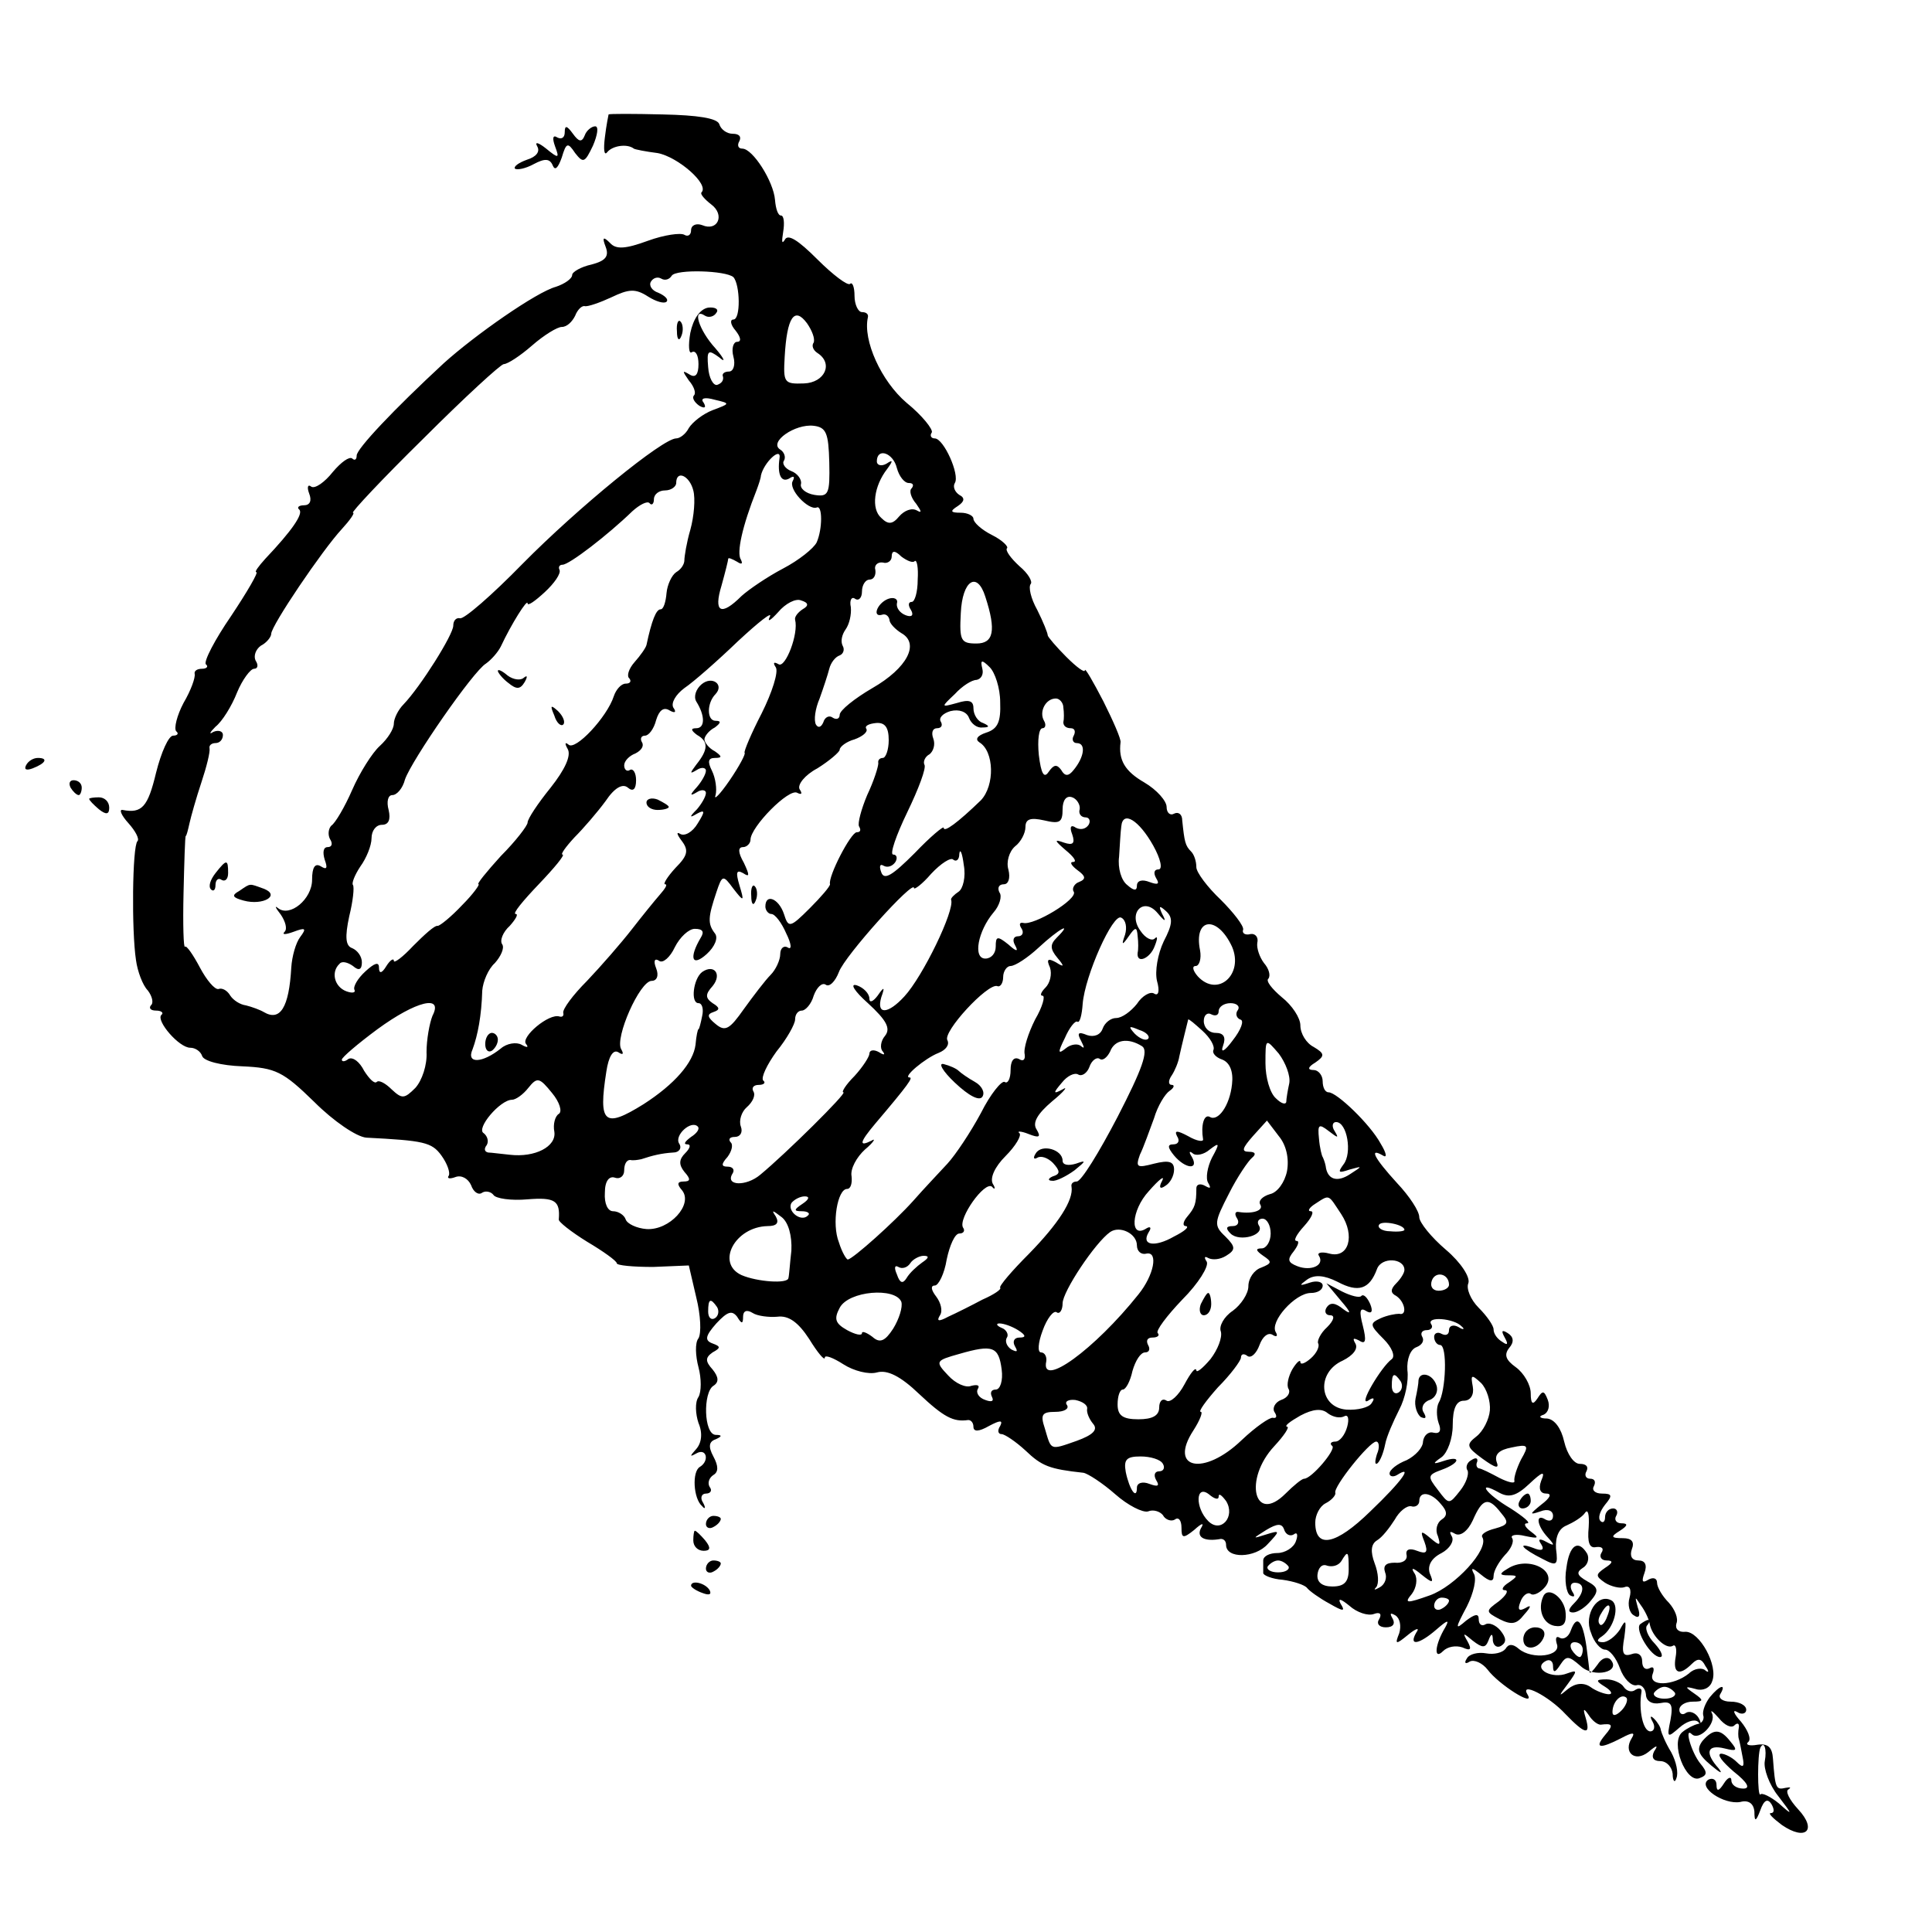 <?xml version="1.0" standalone="no"?>
<!DOCTYPE svg PUBLIC "-//W3C//DTD SVG 20010904//EN"
 "http://www.w3.org/TR/2001/REC-SVG-20010904/DTD/svg10.dtd">
<svg version="1.0" xmlns="http://www.w3.org/2000/svg"
 width="260pt" height="260pt" viewBox="0 0 260 260"
 preserveAspectRatio="xMidYMid meet">
<g transform="translate(0,260) scale(0.1,-0.1)"
fill="#000000" stroke="none">
<path d="M819 2446 c0 0 -3 -14 -5 -31 -2 -16 -1 -25 3 -20 7 9 27 12 36 5 1
-1 16 -4 32 -6 27 -5 70 -42 59 -53 -2 -2 4 -9 13 -16 19 -14 9 -37 -12 -28
-8 3 -15 0 -15 -7 0 -6 -4 -9 -9 -6 -5 3 -27 0 -49 -8 -30 -11 -43 -12 -51 -3
-9 9 -11 8 -6 -5 5 -13 0 -19 -19 -24 -14 -3 -26 -10 -26 -14 0 -5 -10 -12
-22 -16 -26 -7 -109 -65 -151 -103 -67 -62 -117 -115 -117 -124 0 -6 -3 -7 -6
-4 -4 3 -15 -5 -26 -18 -11 -14 -24 -23 -29 -20 -5 4 -6 -1 -3 -9 4 -10 1 -16
-7 -16 -7 0 -10 -3 -6 -6 5 -6 -10 -28 -46 -66 -9 -10 -15 -18 -12 -18 3 0
-12 -26 -34 -59 -22 -32 -37 -61 -34 -65 4 -3 1 -6 -5 -6 -7 0 -11 -3 -10 -7
1 -5 -5 -22 -15 -39 -9 -17 -13 -34 -10 -38 4 -3 2 -6 -4 -6 -6 0 -16 -22 -23
-50 -11 -46 -19 -55 -45 -50 -5 1 -2 -7 8 -18 9 -10 15 -21 12 -24 -7 -7 -8
-121 -2 -160 2 -15 9 -34 16 -41 6 -8 8 -17 4 -20 -3 -4 0 -7 7 -7 7 0 11 -3
7 -6 -7 -8 24 -44 39 -44 7 0 14 -5 16 -11 2 -7 26 -13 54 -14 45 -2 55 -7 97
-48 26 -26 57 -47 70 -48 77 -4 88 -6 101 -24 8 -11 12 -23 10 -27 -3 -4 1 -5
9 -2 8 3 17 -2 21 -11 3 -9 10 -14 15 -10 5 3 12 1 15 -3 3 -5 24 -8 46 -6 37
3 44 -2 42 -27 -1 -3 17 -17 38 -30 22 -13 40 -26 40 -29 0 -3 22 -5 49 -5
l48 2 10 -43 c6 -24 7 -48 3 -55 -5 -6 -4 -24 0 -39 4 -15 4 -33 0 -40 -5 -7
-4 -23 0 -35 6 -14 4 -27 -3 -35 -9 -10 -9 -11 0 -6 14 8 18 -10 5 -18 -11 -6
-9 -43 3 -53 4 -5 5 -2 1 5 -4 6 -2 12 4 12 6 0 9 4 5 9 -3 5 -1 12 5 16 7 4
7 12 0 25 -7 13 -6 20 3 23 9 4 9 6 0 6 -16 1 -17 57 -3 66 8 5 7 12 -1 22
-10 11 -10 16 0 23 11 6 11 8 0 12 -11 4 -10 10 5 27 15 16 21 18 28 9 6 -10
8 -10 8 0 0 8 5 10 13 5 6 -4 22 -6 33 -5 15 2 28 -7 43 -30 11 -18 21 -30 21
-25 0 4 11 0 25 -9 14 -9 34 -14 45 -11 14 4 32 -5 57 -29 33 -31 46 -38 66
-35 4 0 7 -4 7 -9 0 -7 7 -7 21 1 15 8 19 8 15 0 -4 -6 -3 -11 2 -11 4 0 19
-10 32 -22 22 -21 32 -25 78 -30 6 -1 26 -14 43 -29 17 -15 37 -25 44 -23 7 3
16 0 20 -5 3 -6 11 -9 16 -6 5 4 9 -1 9 -11 0 -14 2 -15 17 -3 11 10 14 10 9
2 -6 -12 5 -18 27 -14 4 0 7 -3 7 -8 0 -19 39 -18 56 1 17 18 17 19 -2 13 -19
-6 -19 -6 0 6 15 9 21 9 24 1 2 -7 8 -10 13 -7 5 4 6 -1 3 -9 -3 -9 -15 -16
-25 -16 -10 0 -19 -4 -19 -10 0 -5 0 -13 0 -17 0 -3 12 -8 26 -9 15 -2 30 -7
33 -11 3 -4 17 -14 30 -21 19 -11 22 -11 15 0 -4 8 1 6 12 -3 10 -9 25 -14 33
-11 8 3 11 0 7 -7 -4 -6 0 -11 9 -11 10 0 13 5 9 12 -4 7 -3 8 4 4 6 -4 8 -14
5 -24 -6 -15 -5 -16 12 -2 11 9 16 10 11 3 -11 -19 4 -16 27 4 15 13 18 14 12
3 -14 -23 -16 -45 -3 -32 6 6 17 8 26 5 11 -5 13 -3 7 8 -7 12 -6 12 7 1 13
-10 17 -10 21 0 4 11 6 10 6 0 1 -7 6 -10 11 -7 8 5 7 11 -1 21 -6 7 -15 11
-20 8 -5 -3 -9 0 -9 7 0 8 -5 7 -17 -2 -15 -13 -15 -11 1 19 9 18 14 38 9 45
-4 8 -1 7 10 -2 12 -10 17 -10 17 -2 0 7 7 19 15 28 8 8 13 18 10 23 -3 4 5 6
17 3 19 -4 20 -3 8 6 -8 6 -10 11 -5 11 6 0 -5 9 -22 20 -34 20 -47 39 -15 21
13 -7 23 -4 40 12 18 17 22 18 16 4 -4 -11 -1 -17 7 -17 8 0 5 -6 -7 -15 -16
-13 -16 -14 -1 -9 10 4 17 1 17 -6 0 -6 -4 -8 -10 -5 -14 9 -12 -8 3 -24 10
-11 9 -12 -2 -6 -9 5 -12 4 -7 -3 5 -8 1 -10 -11 -5 -22 8 -15 -1 13 -15 19
-10 21 -9 18 14 -1 16 4 27 14 31 9 4 21 11 25 17 4 6 6 -2 5 -19 -2 -21 1
-29 10 -27 8 1 11 -2 7 -8 -3 -5 0 -10 7 -10 9 0 9 -3 -2 -10 -13 -9 -13 -11
0 -20 8 -5 20 -8 26 -6 7 3 10 -3 7 -14 -3 -10 0 -21 6 -24 7 -5 9 0 5 11 -4
15 -4 15 4 3 6 -8 11 -19 12 -25 3 -17 22 -35 31 -30 4 3 6 -4 4 -15 -4 -22 5
-26 22 -9 8 8 13 7 18 -3 5 -7 5 -10 0 -6 -4 4 -15 3 -22 -4 -21 -17 -55 -18
-49 -1 3 8 1 11 -4 8 -6 -3 -10 1 -10 9 0 9 -6 13 -14 10 -12 -4 -14 1 -10 23
3 23 2 25 -6 10 -6 -9 -16 -17 -23 -17 -8 0 -9 3 -1 8 16 11 24 41 13 48 -19
11 -38 -19 -28 -43 4 -13 13 -23 19 -23 6 0 15 -11 20 -25 5 -14 15 -24 22
-23 7 2 12 -4 13 -12 0 -9 8 -14 19 -12 15 3 18 -1 14 -23 -5 -24 -4 -24 12
-10 9 8 20 12 25 8 4 -5 5 -2 1 5 -4 7 -12 10 -17 7 -5 -4 -9 -1 -9 4 0 6 8
11 18 11 15 0 15 2 2 11 -13 9 -13 10 2 6 9 -3 19 1 22 10 9 21 -17 68 -36 67
-9 -1 -14 4 -12 11 3 7 -2 19 -10 28 -9 9 -16 21 -16 27 0 6 -5 8 -12 4 -8 -5
-9 -2 -5 9 4 11 1 17 -8 17 -9 0 -12 6 -9 15 4 10 0 15 -12 15 -16 0 -17 2 -4
10 11 7 11 10 2 10 -7 0 -10 5 -7 10 3 5 1 10 -4 10 -6 0 -11 -5 -11 -12 0 -6
-3 -8 -6 -5 -4 4 -1 13 6 22 10 12 10 15 -4 15 -10 0 -14 5 -11 10 3 6 1 10
-5 10 -6 0 -8 5 -5 10 3 6 0 10 -9 10 -8 0 -17 13 -21 30 -4 18 -13 30 -23 31
-10 0 -12 3 -5 5 7 3 9 12 6 20 -5 13 -7 13 -14 2 -6 -9 -9 -8 -9 7 0 11 -9
27 -20 35 -14 10 -16 17 -9 26 7 8 6 15 -2 20 -8 5 -9 3 -4 -6 5 -9 4 -11 -3
-6 -7 4 -12 11 -12 17 0 5 -9 18 -20 29 -11 11 -17 26 -14 33 3 8 -10 28 -30
45 -20 17 -36 37 -36 44 0 8 -13 28 -30 46 -31 34 -38 48 -19 37 6 -4 5 3 -3
16 -14 26 -59 69 -70 69 -5 0 -8 7 -8 15 0 8 -6 15 -12 15 -9 0 -8 4 2 10 13
9 13 12 -2 21 -10 5 -18 18 -18 29 0 10 -11 27 -25 38 -13 11 -22 22 -18 25 3
4 1 13 -6 21 -6 8 -10 20 -9 27 2 8 -3 13 -9 12 -7 -2 -12 1 -10 6 1 5 -13 23
-30 40 -18 17 -33 37 -33 44 0 8 -3 17 -7 21 -8 8 -9 13 -12 42 0 8 -5 12 -11
9 -5 -3 -10 1 -10 9 0 8 -13 23 -30 33 -26 15 -35 30 -32 54 1 4 -10 29 -23
55 -14 27 -25 46 -25 42 0 -4 -11 4 -25 18 -13 13 -25 27 -25 29 0 3 -6 18
-14 34 -9 16 -12 31 -9 35 3 3 -3 14 -15 24 -12 11 -19 21 -17 24 3 2 -6 11
-20 18 -14 7 -25 17 -25 22 0 4 -8 8 -17 8 -14 0 -15 2 -4 9 9 6 10 11 2 15
-6 4 -9 11 -6 16 7 11 -15 60 -27 60 -5 0 -7 4 -4 8 2 4 -13 23 -34 40 -34 29
-59 84 -52 115 1 4 -2 7 -8 7 -5 0 -10 10 -10 22 0 12 -3 19 -6 16 -3 -3 -23
12 -44 33 -26 26 -40 35 -44 26 -4 -6 -4 -2 -2 11 2 12 1 22 -3 22 -4 0 -7 9
-8 21 -2 25 -30 69 -44 69 -6 0 -7 5 -4 10 3 6 0 10 -9 10 -8 0 -16 6 -18 13
-3 8 -29 12 -76 13 -40 1 -72 1 -73 0z m168 -219 c9 -10 10 -57 0 -57 -5 0 -4
-7 3 -15 7 -9 8 -15 2 -15 -5 0 -8 -9 -5 -20 3 -11 0 -20 -6 -20 -6 0 -10 -3
-8 -7 1 -5 -2 -9 -8 -11 -5 -1 -11 9 -12 24 -2 23 0 24 15 13 9 -8 7 -2 -5 12
-23 25 -32 56 -14 44 5 -3 12 -1 15 4 4 5 -2 8 -11 7 -11 -2 -20 -15 -24 -34
-3 -17 -2 -29 2 -26 5 3 9 -4 9 -16 0 -14 -4 -19 -12 -14 -10 6 -10 5 -1 -8 7
-8 10 -17 7 -20 -3 -3 0 -9 7 -14 7 -4 10 -3 6 4 -5 6 1 8 15 4 21 -5 21 -5
-3 -14 -13 -5 -27 -16 -32 -24 -4 -8 -12 -14 -17 -14 -18 0 -132 -93 -207
-169 -41 -42 -79 -75 -84 -73 -5 1 -9 -3 -9 -10 0 -12 -44 -82 -67 -106 -7 -7
-13 -19 -13 -26 0 -7 -8 -20 -19 -30 -10 -9 -27 -36 -37 -59 -10 -23 -23 -45
-28 -48 -4 -4 -5 -12 -2 -18 4 -6 3 -11 -3 -11 -6 0 -7 -7 -4 -17 4 -11 3 -14
-5 -9 -8 5 -12 -1 -12 -18 0 -26 -30 -51 -46 -38 -5 4 -3 0 4 -9 6 -9 9 -19 5
-23 -4 -4 1 -4 12 0 16 6 18 5 9 -7 -6 -8 -11 -26 -12 -41 -3 -54 -15 -73 -37
-60 -5 3 -16 7 -24 9 -8 1 -17 7 -21 13 -4 7 -11 11 -16 9 -5 -1 -16 12 -25
29 -9 17 -18 30 -20 28 -2 -3 -3 30 -2 72 1 42 2 77 3 77 1 0 3 8 5 17 2 9 9
34 16 55 7 21 12 41 11 46 -1 4 3 7 8 7 6 0 10 5 10 11 0 5 -6 7 -13 4 -6 -4
-5 -1 3 7 9 7 22 28 29 46 7 17 18 32 23 32 5 0 6 5 2 11 -3 6 0 15 7 20 8 4
14 12 14 16 0 11 69 113 95 141 11 12 18 22 15 22 -3 0 39 45 95 100 55 55
104 100 108 100 5 0 22 11 38 25 16 14 34 25 40 25 7 0 14 7 18 15 3 8 9 14
13 13 4 -1 21 5 36 12 23 11 32 12 49 1 11 -7 22 -10 25 -7 3 3 -2 8 -11 12
-9 3 -13 10 -10 15 3 5 9 7 14 4 5 -3 11 -1 14 4 6 9 73 7 83 -2z m108 -88
c-3 -4 -1 -10 5 -14 22 -14 10 -40 -18 -41 -27 -1 -28 1 -26 36 3 53 13 68 30
45 7 -10 11 -21 9 -26z m21 -161 c1 -43 -1 -47 -20 -44 -12 2 -20 9 -18 15 1
6 -5 14 -13 17 -8 3 -13 10 -10 14 3 5 0 12 -5 15 -16 10 20 35 45 32 17 -2
20 -10 21 -49z m-67 5 c-3 -21 2 -33 13 -27 6 4 8 3 5 -3 -7 -11 21 -40 32
-36 8 4 8 -29 0 -47 -4 -8 -24 -24 -45 -35 -21 -11 -46 -28 -56 -37 -28 -28
-38 -22 -27 14 5 18 9 34 9 36 0 2 5 0 12 -4 6 -4 8 -3 5 3 -6 9 2 45 21 93 3
8 6 17 6 20 4 18 28 40 25 23z m158 -13 c3 -11 10 -20 16 -20 6 0 7 -3 4 -7
-4 -3 -1 -13 6 -21 7 -10 8 -13 1 -9 -7 4 -17 0 -24 -8 -9 -11 -15 -11 -24 -2
-14 12 -10 43 8 66 8 11 8 13 -1 7 -7 -4 -13 -2 -13 3 0 19 22 12 27 -9z
m-274 -30 c3 -11 1 -35 -4 -53 -5 -17 -8 -36 -8 -41 0 -5 -4 -12 -11 -16 -6
-4 -12 -17 -13 -28 -1 -12 -4 -22 -8 -22 -6 0 -12 -15 -19 -48 -1 -4 -8 -14
-16 -23 -8 -9 -11 -19 -7 -22 3 -4 1 -7 -5 -7 -6 0 -13 -8 -16 -17 -9 -28 -52
-74 -61 -65 -5 4 -5 1 -1 -6 5 -9 -4 -28 -23 -52 -17 -21 -31 -42 -31 -47 0
-4 -16 -25 -36 -45 -19 -21 -33 -38 -30 -38 2 0 -7 -13 -22 -28 -15 -16 -30
-28 -33 -28 -4 1 -18 -12 -33 -27 -14 -15 -26 -24 -26 -20 0 4 -5 1 -10 -7 -6
-10 -10 -11 -10 -2 0 8 -6 6 -18 -5 -11 -10 -17 -21 -15 -25 2 -4 -3 -5 -11
-2 -16 6 -21 26 -9 37 3 4 11 2 18 -3 8 -7 12 -5 12 5 0 8 -6 16 -13 19 -9 3
-10 15 -4 43 5 20 7 39 5 42 -2 2 2 13 10 25 8 11 15 28 15 38 0 10 6 18 14
18 9 0 12 7 9 20 -3 11 -1 20 5 20 6 0 14 9 17 21 9 26 92 146 109 156 7 5 16
15 20 23 14 30 36 65 36 58 0 -4 10 3 23 15 13 12 22 25 20 30 -2 4 0 7 4 7 9
0 61 40 94 72 10 9 20 14 23 11 3 -4 6 -1 6 5 0 7 7 12 15 12 8 0 15 5 15 10
0 18 18 10 23 -10z m298 -95 c3 2 5 -9 4 -25 0 -17 -4 -30 -8 -30 -5 0 -5 -5
-1 -11 4 -7 1 -10 -7 -7 -8 3 -13 10 -12 16 2 6 -4 9 -12 6 -15 -6 -22 -26 -7
-21 4 1 8 -2 9 -7 0 -5 8 -13 16 -18 25 -14 8 -47 -39 -74 -24 -14 -44 -30
-44 -36 0 -5 -4 -7 -9 -4 -5 4 -11 1 -13 -6 -3 -7 -7 -8 -10 -3 -3 6 -1 21 5
35 5 14 11 32 13 40 2 8 8 16 14 18 5 2 7 8 4 13 -3 6 -1 15 4 22 5 7 8 20 7
30 -2 9 1 15 6 11 5 -3 9 2 9 10 0 9 5 16 10 16 6 0 9 6 8 13 -2 6 3 11 10 10
6 -2 12 2 12 8 0 8 4 9 13 0 8 -6 16 -9 18 -6z m95 -48 c15 -46 11 -63 -12
-63 -21 0 -23 4 -21 41 2 44 22 57 33 22z m-246 -17 c-6 -4 -11 -10 -10 -14 5
-19 -13 -65 -22 -60 -7 4 -8 2 -4 -4 4 -6 -5 -34 -19 -62 -14 -27 -24 -51 -23
-53 2 -1 -7 -18 -20 -37 -13 -19 -22 -28 -19 -20 2 8 0 23 -5 33 -6 12 -5 17
4 17 10 0 10 2 0 9 -8 4 -14 12 -14 16 0 4 6 12 14 16 8 6 9 9 1 9 -12 0 -12
24 0 36 12 13 -5 25 -19 13 -7 -6 -11 -16 -7 -23 12 -19 12 -36 0 -36 -8 0 -7
-3 1 -9 16 -9 15 -20 -1 -40 -9 -12 -9 -13 1 -7 6 4 12 3 12 -1 0 -5 -6 -15
-12 -22 -10 -11 -10 -13 0 -7 6 4 12 3 12 -1 0 -5 -6 -15 -12 -22 -11 -11 -10
-12 0 -6 11 6 11 3 1 -13 -7 -12 -18 -18 -24 -14 -5 3 -4 -1 2 -9 10 -13 9
-20 -8 -37 -11 -12 -17 -22 -14 -22 4 0 0 -6 -7 -14 -7 -8 -24 -29 -38 -47
-14 -18 -41 -49 -60 -69 -19 -19 -33 -38 -32 -43 1 -4 -1 -6 -5 -5 -14 5 -53
-28 -45 -37 4 -5 1 -5 -6 -1 -7 4 -20 2 -28 -5 -25 -20 -47 -21 -38 -1 7 19
12 45 13 79 1 12 8 29 17 37 8 9 13 20 10 25 -4 5 1 17 10 25 8 9 12 16 8 16
-5 0 10 18 31 40 21 22 36 40 32 40 -3 0 4 10 16 23 12 12 31 34 42 49 12 18
23 24 30 18 7 -6 11 -2 11 10 0 10 -4 16 -8 14 -4 -3 -8 0 -8 6 0 6 7 13 15
16 8 4 12 10 9 15 -3 5 -1 9 4 9 5 0 12 9 15 21 4 13 10 18 18 13 7 -4 10 -3
5 4 -3 6 3 17 15 26 12 8 45 37 72 63 28 26 47 41 43 33 -4 -8 1 -5 11 6 10
12 24 19 31 16 10 -3 11 -7 2 -12z m266 -125 c1 -26 -3 -36 -19 -41 -12 -4
-15 -9 -9 -13 20 -12 21 -58 2 -78 -31 -30 -50 -44 -50 -37 0 3 -18 -12 -39
-34 -30 -30 -41 -37 -45 -26 -3 8 -2 12 3 9 5 -3 12 -1 16 5 3 5 2 10 -3 10
-5 0 4 26 19 57 15 31 26 60 23 64 -2 4 1 11 7 14 5 4 8 13 5 21 -3 8 -1 14 5
14 6 0 8 4 5 9 -3 5 3 11 13 14 12 3 22 -1 25 -9 3 -8 11 -14 18 -13 10 0 10
2 1 6 -7 2 -13 11 -13 20 0 10 -6 12 -22 7 -22 -6 -22 -6 -3 12 10 11 23 19
29 19 6 1 10 7 8 15 -3 12 -1 13 10 2 7 -7 14 -28 14 -47z m85 -7 c1 -7 1 -16
0 -20 0 -5 4 -8 10 -8 5 0 7 -4 4 -10 -3 -5 -1 -10 4 -10 13 0 10 -19 -4 -36
-7 -9 -12 -9 -17 0 -6 8 -10 7 -17 -3 -6 -9 -10 -2 -13 23 -2 20 0 36 5 36 4
0 5 5 2 10 -7 12 2 30 16 30 5 0 10 -6 10 -12z m-235 -44 c0 -13 -4 -24 -8
-24 -4 0 -7 -3 -6 -7 0 -5 -6 -24 -15 -43 -8 -19 -13 -38 -11 -42 3 -5 2 -8
-3 -8 -8 0 -39 -60 -36 -70 0 -3 -12 -17 -27 -32 -27 -27 -29 -27 -35 -8 -7
21 -25 28 -25 10 0 -5 4 -10 8 -10 5 0 14 -12 20 -26 7 -14 8 -23 2 -19 -5 3
-10 -1 -10 -9 0 -8 -6 -21 -13 -28 -7 -7 -23 -28 -36 -46 -19 -27 -25 -31 -38
-20 -11 9 -12 13 -3 16 9 3 9 6 -1 12 -10 7 -10 12 0 23 13 16 2 30 -14 19
-12 -9 -16 -42 -5 -42 5 0 7 -8 5 -17 -2 -10 -4 -18 -5 -18 -1 0 -3 -9 -4 -21
-3 -24 -28 -53 -70 -80 -53 -33 -61 -26 -50 44 3 20 9 30 16 26 6 -4 8 -3 4 4
-9 15 25 92 41 92 7 0 10 7 6 17 -4 10 -2 14 4 10 5 -4 15 5 21 18 7 14 19 25
27 25 11 0 13 -4 8 -12 -16 -27 -12 -40 8 -22 11 10 16 22 11 28 -10 13 -9 22
2 55 8 24 9 24 23 5 14 -18 15 -18 8 5 -5 17 -4 21 5 16 9 -6 9 -3 1 14 -8 14
-8 21 -1 21 5 0 10 5 10 10 0 17 52 70 63 63 6 -3 7 -1 3 5 -3 6 7 19 24 28
16 10 30 22 30 25 0 4 9 11 20 14 11 4 18 10 16 14 -3 4 3 7 13 8 12 1 17 -6
17 -23z m257 -93 c-2 -6 2 -11 8 -11 5 0 7 -5 4 -10 -4 -6 -11 -7 -17 -4 -7 5
-9 1 -5 -9 4 -12 1 -15 -11 -11 -14 5 -13 3 2 -10 11 -9 16 -16 10 -16 -5 0
-2 -5 6 -11 11 -8 12 -12 2 -16 -6 -2 -10 -9 -7 -13 6 -10 -54 -46 -68 -42 -5
1 -6 -2 -2 -8 3 -5 1 -10 -5 -10 -6 0 -8 -5 -4 -12 5 -9 2 -9 -9 1 -15 12 -17
11 -17 -3 0 -9 -6 -16 -14 -16 -17 0 -10 37 11 62 8 9 12 22 8 27 -3 6 -1 11
6 11 6 0 9 8 6 20 -3 10 1 24 9 31 8 6 14 18 14 26 0 11 7 13 25 9 21 -5 25
-3 25 15 0 12 5 19 13 16 6 -2 11 -10 10 -16z m99 -49 c10 -18 13 -32 7 -32
-6 0 -7 -5 -3 -12 5 -8 2 -9 -9 -5 -10 4 -17 2 -17 -5 0 -7 -4 -7 -13 1 -8 6
-13 23 -11 38 1 16 2 34 3 41 2 22 24 8 43 -26z m-262 -62 c-6 -4 -11 -9 -10
-11 5 -14 -38 -103 -63 -130 -22 -24 -38 -25 -31 -1 5 14 4 15 -5 2 -6 -8 -11
-10 -11 -4 0 7 -8 15 -17 18 -10 3 -3 -8 15 -24 25 -23 31 -34 23 -44 -6 -7
-7 -17 -3 -21 4 -5 1 -5 -5 -1 -7 4 -13 3 -13 -2 0 -4 -9 -18 -20 -30 -12 -12
-18 -22 -15 -22 6 0 -78 -83 -112 -111 -19 -16 -48 -15 -37 2 3 5 0 9 -7 9 -8
0 -9 3 0 13 6 8 8 17 4 20 -3 4 -1 7 6 7 7 0 11 6 8 14 -3 8 1 20 8 26 8 7 12
16 9 21 -3 5 0 9 7 9 7 0 10 3 6 6 -3 4 5 21 18 39 14 17 25 37 25 43 0 7 4
12 9 12 5 0 13 9 16 20 4 11 11 18 16 15 5 -4 13 4 18 17 8 22 101 125 101
113 0 -3 11 5 23 19 13 14 27 23 30 19 4 -3 8 0 8 8 1 8 4 1 6 -15 3 -16 -1
-32 -7 -36z m274 -30 c-5 11 -4 12 5 4 10 -9 9 -18 -3 -41 -8 -17 -12 -40 -9
-53 4 -14 2 -21 -4 -17 -5 3 -16 -3 -23 -14 -8 -10 -20 -19 -28 -19 -7 0 -15
-6 -18 -14 -3 -9 -12 -12 -21 -9 -12 5 -14 3 -8 -8 4 -8 5 -11 0 -7 -4 4 -14
3 -21 -3 -10 -8 -11 -6 -1 14 6 14 14 24 17 22 3 -2 6 9 7 24 3 38 41 123 52
116 6 -3 8 -13 5 -23 -5 -14 -4 -15 5 -2 9 13 11 13 12 0 1 -8 1 -18 0 -22 -2
-16 17 -8 23 9 4 10 4 14 0 10 -4 -4 -13 1 -19 10 -18 24 4 47 23 24 10 -12
12 -12 6 -1z m94 -44 c16 -37 -19 -69 -46 -40 -7 8 -8 14 -3 14 5 0 8 10 6 21
-9 44 23 48 43 5z m-236 12 c-9 -9 -9 -15 1 -27 10 -12 9 -13 -2 -6 -11 6 -13
4 -8 -7 3 -9 0 -21 -6 -27 -6 -6 -8 -11 -4 -11 4 0 0 -15 -10 -32 -9 -18 -16
-39 -14 -47 1 -7 -2 -10 -8 -6 -7 3 -11 -3 -11 -15 0 -12 -4 -19 -8 -16 -4 2
-19 -16 -32 -42 -14 -26 -34 -56 -45 -68 -11 -12 -32 -34 -46 -50 -26 -29 -81
-78 -88 -79 -2 0 -8 10 -12 23 -10 25 -2 72 11 72 5 0 7 8 6 17 -2 10 7 26 18
36 12 10 15 16 9 12 -18 -9 -16 -2 5 23 45 53 51 62 46 62 -10 0 21 26 39 33
10 4 15 11 12 17 -7 11 54 77 67 73 4 -2 8 4 8 12 0 8 5 15 10 15 6 0 23 11
38 25 27 25 47 36 24 13z m-840 -105 c-4 -10 -8 -32 -8 -49 1 -17 -6 -38 -15
-48 -15 -15 -18 -15 -32 -2 -8 8 -17 13 -20 10 -3 -3 -10 4 -17 15 -6 12 -15
19 -21 16 -5 -4 -9 -4 -9 -1 0 3 21 21 48 41 52 38 89 47 74 18z m1084 8 c-4
-5 -2 -11 3 -13 6 -1 1 -14 -10 -28 -11 -15 -17 -18 -13 -7 4 11 1 17 -10 17
-9 0 -16 7 -16 16 0 8 5 12 10 9 6 -3 10 -1 10 4 0 6 7 11 16 11 8 0 13 -4 10
-9z m-33 -54 c-2 -4 3 -10 12 -13 10 -4 15 -16 13 -33 -3 -29 -19 -51 -30 -44
-8 4 -12 -12 -9 -30 1 -4 -8 -3 -20 4 -15 8 -19 8 -15 0 4 -6 2 -11 -5 -11 -8
0 -8 -4 1 -15 15 -18 34 -20 24 -2 -4 6 -4 9 1 5 4 -4 15 -2 23 5 13 10 14 9
3 -11 -6 -12 -9 -28 -5 -34 4 -7 3 -8 -4 -4 -7 4 -12 2 -12 -3 0 -21 -2 -26
-12 -38 -6 -7 -7 -13 -2 -13 5 -1 -2 -7 -16 -14 -26 -15 -45 -12 -34 6 4 6 2
8 -3 5 -23 -15 -21 24 3 50 14 16 22 22 18 14 -5 -9 -3 -12 4 -7 7 4 12 14 12
22 0 11 -7 13 -27 8 -23 -6 -25 -5 -19 12 5 10 13 33 19 49 5 17 15 33 21 37
6 4 7 8 3 8 -5 0 -5 6 0 13 4 6 9 18 10 25 3 14 11 46 12 50 1 1 9 -6 19 -15
11 -10 17 -21 15 -26z m-88 15 c-3 -3 -11 0 -18 7 -9 10 -8 11 6 5 10 -3 15
-9 12 -12z m-8 -10 c9 -6 0 -31 -33 -95 -25 -48 -49 -87 -55 -87 -5 0 -8 -3
-7 -7 3 -18 -18 -50 -57 -90 -23 -23 -41 -44 -39 -46 2 -2 -8 -9 -24 -16 -15
-8 -35 -18 -46 -23 -13 -7 -16 -6 -11 2 4 6 1 17 -5 25 -7 9 -8 15 -2 15 5 0
13 16 16 35 4 19 11 35 17 35 6 0 8 4 5 8 -7 12 29 63 39 55 4 -5 5 -2 1 4 -4
8 3 23 17 37 14 14 22 28 19 31 -4 3 2 3 12 -1 15 -6 17 -4 11 6 -6 9 1 21 21
38 16 13 22 21 14 16 -13 -7 -13 -5 -1 9 7 9 17 14 22 11 5 -3 12 2 15 10 3 9
10 14 14 11 4 -3 10 2 14 10 6 16 24 19 43 7z m198 -50 c-2 -9 -4 -21 -4 -25
-1 -4 -7 -2 -14 5 -8 7 -14 28 -14 47 0 34 0 34 18 13 9 -12 16 -30 14 -40z
m-983 -41 c-5 -3 -8 -14 -6 -24 3 -20 -26 -35 -60 -31 -11 1 -25 3 -29 3 -5 1
-6 5 -2 10 3 5 1 12 -4 16 -11 6 22 45 38 45 5 0 15 7 22 16 12 15 15 14 32
-7 10 -12 14 -25 9 -28z m178 -31 c-8 -6 -11 -10 -5 -10 5 0 4 -5 -3 -12 -8
-8 -9 -15 -1 -25 9 -10 8 -13 -1 -13 -9 0 -9 -4 -2 -12 15 -19 -17 -54 -48
-52 -13 1 -26 7 -28 13 -2 6 -10 11 -17 11 -7 0 -12 10 -11 25 0 16 6 23 14
20 6 -2 12 2 12 10 0 8 3 14 8 14 4 -1 10 0 15 1 15 5 27 8 43 9 8 0 12 6 8
12 -7 11 16 32 25 23 3 -3 -1 -9 -9 -14z m802 -46 c-3 -15 -13 -29 -23 -31
-10 -3 -16 -9 -13 -14 5 -8 -10 -13 -29 -10 -5 1 -6 -3 -2 -9 3 -5 1 -10 -6
-10 -9 0 -10 -3 -3 -10 12 -12 47 -2 38 11 -3 5 0 9 5 9 6 0 11 -9 11 -20 0
-11 -6 -20 -12 -20 -9 0 -8 -3 2 -10 12 -8 12 -10 -3 -16 -9 -3 -17 -14 -17
-25 0 -10 -10 -25 -21 -33 -12 -8 -19 -21 -16 -28 2 -8 -4 -24 -14 -37 -11
-13 -19 -19 -19 -15 -1 5 -8 -4 -16 -19 -8 -15 -19 -25 -24 -22 -6 4 -10 -1
-10 -9 0 -11 -9 -16 -28 -16 -21 0 -28 5 -28 20 0 11 3 20 7 20 4 0 10 11 13
25 4 14 11 25 17 25 6 0 7 5 4 10 -3 6 -1 10 6 10 7 0 10 3 7 6 -3 3 12 23 33
45 22 22 36 45 33 51 -4 6 -3 8 2 5 6 -3 16 -2 24 3 13 8 13 12 -1 26 -16 15
-15 19 5 58 11 22 26 44 31 48 6 5 4 8 -4 8 -11 0 -9 5 5 21 l19 21 16 -21
c10 -12 14 -30 11 -47z m64 54 c-4 6 -3 12 2 12 15 0 22 -42 10 -57 -8 -11 -7
-12 8 -7 18 5 18 5 1 -6 -18 -12 -31 -7 -33 11 -1 5 -3 10 -4 12 -1 1 -4 12
-5 25 -2 19 0 20 13 10 13 -10 14 -10 8 0z m-716 -98 c-12 -8 -12 -10 -1 -10
8 0 12 -3 8 -6 -9 -9 -28 6 -22 17 4 5 12 9 18 9 7 0 6 -4 -3 -10z m725 -14
c19 -29 10 -60 -16 -53 -11 3 -17 1 -14 -3 8 -13 -11 -21 -29 -14 -13 5 -14 9
-5 20 6 8 8 14 4 14 -5 0 0 9 10 20 10 11 14 20 9 20 -5 0 -2 5 6 10 20 13 17
13 35 -14z m-740 -49 c-2 -17 -3 -34 -4 -37 -1 -8 -42 -5 -63 4 -35 16 -9 65
35 66 12 0 16 4 11 13 -6 9 -5 9 8 -1 9 -7 14 -25 13 -45z m825 28 c0 -2 -9
-3 -19 -2 -11 0 -18 5 -15 9 4 6 34 0 34 -7z m-360 -21 c0 -8 6 -13 13 -11 16
3 10 -29 -11 -55 -59 -74 -132 -127 -124 -90 1 6 -2 12 -7 12 -5 0 -4 13 2 29
6 17 15 28 19 25 4 -3 8 3 8 12 0 16 44 82 64 96 13 9 36 -2 36 -18z m-289
-23 c-7 -5 -17 -14 -21 -21 -5 -8 -9 -7 -13 5 -4 9 -3 13 2 10 5 -3 12 -1 16
5 3 5 12 10 18 10 8 0 7 -3 -2 -9z m649 -10 c0 -4 -5 -12 -11 -18 -8 -8 -8
-13 0 -17 12 -8 15 -27 4 -24 -5 0 -16 -2 -25 -6 -15 -7 -15 -9 4 -28 11 -11
16 -23 11 -27 -14 -10 -46 -64 -32 -56 7 5 10 4 5 -3 -3 -6 -19 -10 -34 -9
-37 3 -41 50 -5 66 14 7 21 16 17 23 -4 7 -3 8 5 4 9 -6 10 0 5 20 -5 19 -4
25 4 20 8 -5 10 -1 6 9 -4 9 -9 14 -12 11 -2 -3 -14 0 -26 6 l-21 11 20 -24
c13 -15 14 -19 3 -11 -11 9 -18 10 -23 2 -3 -5 -1 -10 5 -10 7 0 5 -7 -4 -16
-9 -8 -14 -19 -12 -22 2 -4 -2 -13 -10 -20 -8 -7 -14 -9 -14 -5 0 4 -5 0 -11
-10 -5 -9 -8 -21 -5 -26 3 -5 -1 -12 -10 -15 -8 -3 -12 -11 -9 -16 4 -6 3 -9
-2 -8 -4 1 -23 -12 -42 -30 -51 -49 -99 -39 -65 13 9 14 13 25 10 25 -4 0 7
15 23 33 17 17 31 36 31 40 0 5 4 6 9 2 5 -3 12 4 16 15 4 11 11 17 17 14 6
-4 8 -2 5 3 -9 14 26 53 47 53 9 0 16 4 16 10 0 5 -8 7 -17 4 -15 -5 -15 -4
-4 4 10 7 23 6 41 -3 28 -15 43 -10 53 17 6 17 37 15 37 -1z m60 -20 c0 -4 -6
-8 -14 -8 -8 0 -12 6 -9 14 5 13 23 9 23 -6z m-737 -23 c2 -7 -3 -23 -11 -36
-11 -17 -18 -20 -28 -11 -8 6 -14 8 -14 5 0 -4 -9 -2 -20 4 -16 9 -18 15 -10
30 12 23 75 28 83 8z m-248 -7 c3 -5 2 -12 -3 -15 -5 -3 -9 1 -9 9 0 17 3 19
12 6z m1002 -26 c5 -4 2 -5 -4 -1 -7 4 -13 2 -13 -4 0 -6 -4 -8 -10 -5 -5 3
-10 1 -10 -4 0 -6 4 -11 8 -11 10 0 8 -62 -2 -78 -3 -6 -3 -18 0 -27 4 -10 2
-15 -7 -13 -7 2 -13 -4 -14 -12 0 -8 -10 -19 -22 -25 -13 -5 -23 -13 -23 -18
0 -4 5 -5 10 -2 22 14 8 -7 -36 -49 -46 -45 -74 -51 -74 -15 0 10 6 22 14 26
8 4 14 11 13 14 -3 8 46 69 55 69 4 0 5 -8 1 -17 -3 -10 -3 -15 1 -12 4 4 8
15 10 25 2 11 11 31 19 47 8 15 13 39 11 53 -1 15 4 28 12 31 8 3 11 9 8 14
-3 5 0 9 6 9 6 0 9 4 6 8 -7 11 31 8 41 -3z m-597 -5 c11 -7 11 -10 2 -10 -7
0 -10 -5 -6 -12 4 -7 3 -8 -5 -4 -6 4 -9 11 -6 16 3 4 -1 11 -7 13 -7 3 -8 6
-3 6 6 0 17 -4 25 -9z m-22 -53 c2 -15 -2 -27 -8 -27 -6 0 -8 -4 -5 -10 3 -6
-1 -7 -9 -4 -9 3 -13 10 -10 15 3 5 -1 6 -9 4 -7 -3 -21 3 -31 14 -18 19 -17
20 15 29 45 13 53 10 57 -21z m537 -16 c3 -5 2 -12 -3 -15 -5 -3 -9 1 -9 9 0
17 3 19 12 6z m120 -39 c-1 -12 -9 -28 -18 -35 -14 -11 -14 -14 8 -30 18 -13
23 -14 19 -4 -3 10 4 16 20 19 23 5 24 3 13 -16 -6 -12 -10 -25 -9 -29 1 -4
-8 -2 -20 4 -13 7 -25 13 -28 13 -3 1 -4 5 -2 9 1 5 -2 6 -8 2 -6 -3 -8 -10
-5 -14 2 -5 -2 -17 -10 -27 -15 -19 -15 -19 -30 1 -14 18 -14 20 5 27 25 9 27
20 3 12 -15 -5 -16 -4 -3 5 8 6 15 25 15 43 0 23 5 33 15 33 9 0 14 8 12 19
-3 16 -2 17 11 5 8 -8 13 -25 12 -37z m-542 2 c-1 -5 3 -14 8 -20 7 -8 0 -15
-22 -23 -37 -13 -34 -13 -43 17 -6 18 -4 22 14 22 12 0 19 4 16 9 -4 5 2 8 11
7 10 -2 17 -7 16 -12z m346 -10 c5 3 7 -3 4 -14 -3 -11 -10 -20 -16 -20 -6 0
-8 -3 -4 -6 5 -5 -28 -44 -38 -44 -3 0 -14 -9 -25 -20 -42 -42 -57 19 -15 64
13 14 21 26 17 26 -4 1 4 7 18 15 17 9 29 10 37 3 7 -5 16 -7 22 -4z m-244
-64 c3 -5 1 -10 -5 -10 -6 0 -8 -5 -4 -12 5 -8 2 -9 -9 -5 -10 4 -17 1 -17 -5
0 -17 -10 -3 -15 21 -3 17 1 21 20 21 13 0 27 -4 30 -10z m75 -44 c0 5 4 2 10
-6 13 -21 -7 -44 -24 -27 -18 18 -17 50 1 36 7 -6 13 -8 13 -3z m299 -10 c9
-10 9 -16 1 -21 -6 -4 -9 -14 -5 -22 4 -13 3 -14 -10 -3 -13 11 -14 10 -8 -5
5 -14 3 -17 -10 -12 -10 4 -16 2 -14 -6 1 -7 -6 -11 -16 -10 -12 0 -16 -4 -13
-13 3 -7 0 -16 -7 -20 -7 -4 -9 -4 -5 0 4 5 3 19 -2 32 -6 16 -5 26 3 31 7 4
17 17 24 28 6 11 16 19 22 18 6 -2 11 2 11 7 0 14 16 12 29 -4z m81 -12 c11
-13 10 -16 -8 -21 -12 -3 -20 -8 -17 -12 9 -16 -37 -66 -71 -78 -31 -11 -35
-11 -24 2 6 8 8 20 4 27 -6 9 -3 9 9 -1 15 -12 17 -12 11 2 -3 10 2 20 16 27
11 6 17 16 14 22 -4 7 -3 8 4 4 7 -4 17 3 24 18 13 30 21 32 38 10z m-205 -76
c0 -17 -6 -23 -22 -23 -14 0 -21 6 -20 16 1 9 6 15 13 12 7 -2 15 0 19 6 9 15
10 14 10 -11z m-81 4 c2 -4 -4 -8 -14 -8 -10 0 -16 4 -14 8 3 4 9 8 14 8 5 0
11 -4 14 -8z m216 -46 c0 -3 -4 -8 -10 -11 -5 -3 -10 -1 -10 4 0 6 5 11 10 11
6 0 10 -2 10 -4z m213 -21 c-3 -9 -8 -14 -10 -11 -3 3 -2 9 2 15 9 16 15 13 8
-4z m91 -103 c2 -4 -4 -8 -14 -8 -10 0 -16 4 -14 8 3 4 9 8 14 8 5 0 11 -4 14
-8z"/>
<path d="M911 2154 c0 -11 3 -14 6 -6 3 7 2 16 -1 19 -3 4 -6 -2 -5 -13z"/>
<path d="M290 1425 c-7 -9 -10 -18 -6 -22 3 -3 6 -1 6 6 0 7 4 10 8 7 5 -3 9
1 9 9 0 19 -2 19 -17 0z"/>
<path d="M322 1401 c-11 -6 -9 -9 6 -13 26 -7 50 7 27 16 -20 7 -17 8 -33 -3z"/>
<path d="M670 1697 c0 -2 6 -10 14 -16 11 -9 16 -9 22 1 4 7 4 10 -1 6 -4 -4
-14 -3 -22 3 -7 6 -13 9 -13 6z"/>
<path d="M746 1637 c3 -10 9 -15 12 -12 3 3 0 11 -7 18 -10 9 -11 8 -5 -6z"/>
<path d="M870 1520 c0 -6 7 -10 15 -10 8 0 15 2 15 4 0 2 -7 6 -15 10 -8 3
-15 1 -15 -4z"/>
<path d="M653 1195 c0 -8 4 -12 9 -9 4 3 8 9 8 15 0 5 -4 9 -8 9 -5 0 -9 -7
-9 -15z"/>
<path d="M1011 1394 c0 -11 3 -14 6 -6 3 7 2 16 -1 19 -3 4 -6 -2 -5 -13z"/>
<path d="M1285 1143 c19 -18 33 -25 37 -19 4 6 -1 15 -10 20 -9 5 -19 12 -22
15 -3 3 -12 7 -20 9 -8 2 -1 -10 15 -25z"/>
<path d="M1394 1048 c-4 -6 -3 -9 2 -6 5 3 14 0 21 -7 10 -11 10 -15 0 -18 -7
-3 -7 -6 -1 -6 5 -1 19 6 30 14 16 13 16 14 2 9 -10 -3 -18 -2 -18 4 0 15 -28
23 -36 10z"/>
<path d="M1616 845 c-3 -8 -1 -15 4 -15 6 0 10 7 10 15 0 8 -2 15 -4 15 -2 0
-6 -7 -10 -15z"/>
<path d="M1909 743 c0 -5 -2 -16 -4 -25 -2 -10 2 -21 7 -25 7 -3 8 -1 4 6 -4
6 -1 14 8 17 8 3 12 12 9 20 -5 15 -22 19 -24 7z"/>
<path d="M760 2422 c0 -7 -4 -10 -10 -7 -6 4 -7 -1 -3 -12 6 -16 5 -17 -12 -3
-10 8 -16 10 -12 3 4 -7 -1 -14 -14 -18 -11 -4 -18 -9 -16 -12 3 -2 14 0 25 6
15 8 22 8 26 -2 3 -7 7 -3 12 11 6 20 8 21 18 6 11 -14 13 -13 24 10 6 14 8
26 3 26 -5 0 -12 -6 -14 -12 -4 -10 -8 -9 -16 2 -8 11 -11 12 -11 2z"/>
<path d="M35 1570 c-3 -6 1 -7 9 -4 18 7 21 14 7 14 -6 0 -13 -4 -16 -10z"/>
<path d="M95 1540 c3 -5 8 -10 11 -10 2 0 4 5 4 10 0 6 -5 10 -11 10 -5 0 -7
-4 -4 -10z"/>
<path d="M120 1525 c0 -2 6 -8 13 -14 10 -8 14 -7 14 2 0 8 -6 14 -14 14 -7 0
-13 -1 -13 -2z"/>
<path d="M2045 580 c-3 -5 -1 -10 4 -10 6 0 11 5 11 10 0 6 -2 10 -4 10 -3 0
-8 -4 -11 -10z"/>
<path d="M950 549 c0 -5 5 -7 10 -4 6 3 10 8 10 11 0 2 -4 4 -10 4 -5 0 -10
-5 -10 -11z"/>
<path d="M933 527 c0 -8 6 -14 14 -14 9 0 10 4 2 14 -6 7 -12 13 -14 13 -1 0
-2 -6 -2 -13z"/>
<path d="M2108 490 c-3 -17 0 -34 5 -37 6 -3 7 -1 3 5 -4 7 -2 12 3 12 14 0
14 -13 -1 -28 -8 -8 -8 -12 -1 -12 6 0 17 7 24 16 11 13 10 18 -5 26 -14 8
-15 12 -6 18 7 4 9 13 6 19 -12 20 -24 12 -28 -19z"/>
<path d="M950 489 c0 -5 5 -7 10 -4 6 3 10 8 10 11 0 2 -4 4 -10 4 -5 0 -10
-5 -10 -11z"/>
<path d="M2029 489 c-12 -7 -11 -9 1 -9 13 0 13 -1 0 -10 -8 -5 -10 -10 -5
-10 6 0 2 -7 -8 -15 -18 -13 -18 -14 1 -24 16 -8 23 -7 33 6 10 11 10 14 2 9
-9 -5 -11 -2 -7 8 3 9 10 14 14 11 4 -3 13 2 19 9 19 22 -22 43 -50 25z"/>
<path d="M930 466 c0 -2 7 -7 16 -10 8 -3 12 -2 9 4 -6 10 -25 14 -25 6z"/>
<path d="M2077 452 c-8 -17 -1 -37 15 -40 12 -2 16 3 15 17 -1 20 -23 37 -30
23z"/>
<path d="M2114 406 c-3 -9 -10 -13 -15 -10 -5 3 -6 -1 -4 -8 7 -17 -33 -22
-51 -7 -8 7 -14 7 -18 0 -4 -5 -15 -8 -26 -6 -11 2 -23 -1 -26 -7 -4 -6 -2 -8
4 -4 6 3 17 -2 24 -11 15 -20 64 -51 54 -34 -12 19 28 -1 51 -26 26 -27 34
-29 27 -5 -4 13 -3 14 4 4 5 -8 12 -13 16 -13 16 2 18 0 6 -14 -15 -18 -7 -19
22 -4 15 8 19 8 14 0 -12 -19 4 -33 22 -19 12 10 14 10 8 1 -4 -8 -1 -13 8
-13 9 0 16 -8 17 -17 0 -10 3 -13 5 -6 3 7 0 22 -7 35 -8 13 -13 26 -14 30 0
3 -4 10 -9 15 -5 5 -6 3 -2 -4 4 -7 2 -13 -3 -13 -10 0 -16 29 -12 53 1 5 -3
6 -8 3 -5 -4 -12 -2 -16 4 -3 5 -14 10 -23 10 -15 0 -15 -2 -2 -10 8 -5 11
-10 5 -10 -5 0 -17 4 -25 10 -9 6 -20 5 -30 -3 -13 -11 -13 -10 0 7 13 18 13
19 -1 14 -20 -8 -46 6 -30 16 6 4 11 1 11 -6 0 -10 3 -9 10 2 8 12 11 12 27
-2 18 -17 56 -8 40 9 -5 4 -12 1 -17 -7 -6 -8 -10 -13 -11 -10 0 3 -2 18 -4
34 -5 35 -13 44 -21 22z m16 -26 c0 -5 -2 -10 -4 -10 -3 0 -8 5 -11 10 -3 6
-1 10 4 10 6 0 11 -4 11 -10z m52 -82 c-7 -7 -12 -8 -12 -2 0 14 12 26 19 19
2 -3 -1 -11 -7 -17z"/>
<path d="M2207 414 c-7 -8 15 -44 27 -44 5 0 2 8 -7 18 -10 10 -14 22 -10 25
3 4 4 7 1 7 -2 0 -7 -3 -11 -6z"/>
<path d="M2050 394 c0 -17 22 -14 28 4 2 7 -3 12 -12 12 -9 0 -16 -7 -16 -16z"/>
<path d="M2301 316 c-6 -8 -10 -18 -9 -24 2 -5 -1 -11 -7 -12 -5 -1 -15 -6
-21 -11 -17 -14 5 -69 23 -62 11 4 11 8 1 20 -12 15 -22 50 -11 39 10 -9 33
15 27 28 -3 6 1 3 9 -6 8 -10 17 -14 21 -10 4 4 7 3 6 -3 -1 -5 -1 -12 0 -15
1 -3 3 -13 5 -24 3 -14 1 -16 -8 -7 -6 6 -16 11 -21 11 -6 -1 2 -11 17 -24 19
-15 23 -23 13 -23 -9 0 -16 5 -16 11 0 6 -5 4 -10 -4 -7 -11 -10 -11 -10 -2 0
7 -5 10 -11 7 -15 -10 21 -34 43 -30 11 3 18 -2 19 -13 0 -14 2 -14 8 2 5 14
10 16 15 8 4 -7 4 -12 -1 -12 -4 0 3 -7 15 -16 32 -22 48 -7 22 21 -12 13 -18
25 -13 27 4 3 2 3 -4 2 -13 -3 -14 -1 -17 39 -1 16 -7 21 -21 19 -11 -2 -17 0
-12 4 4 4 -1 16 -10 27 -10 11 -12 17 -5 13 6 -4 12 -2 12 3 0 6 -9 11 -21 11
-11 0 -17 5 -14 10 9 15 -1 12 -14 -4z m74 -86 c-2 -10 6 -32 18 -47 20 -26
20 -27 1 -10 -11 9 -23 15 -25 12 -4 -3 -4 54 0 63 5 10 9 -2 6 -18z"/>
<path d="M2291 257 c-8 -11 -6 -18 12 -33 12 -10 16 -12 10 -4 -19 21 -16 33
8 27 16 -4 18 -3 8 9 -14 18 -23 18 -38 1z"/>
</g>
</svg>
